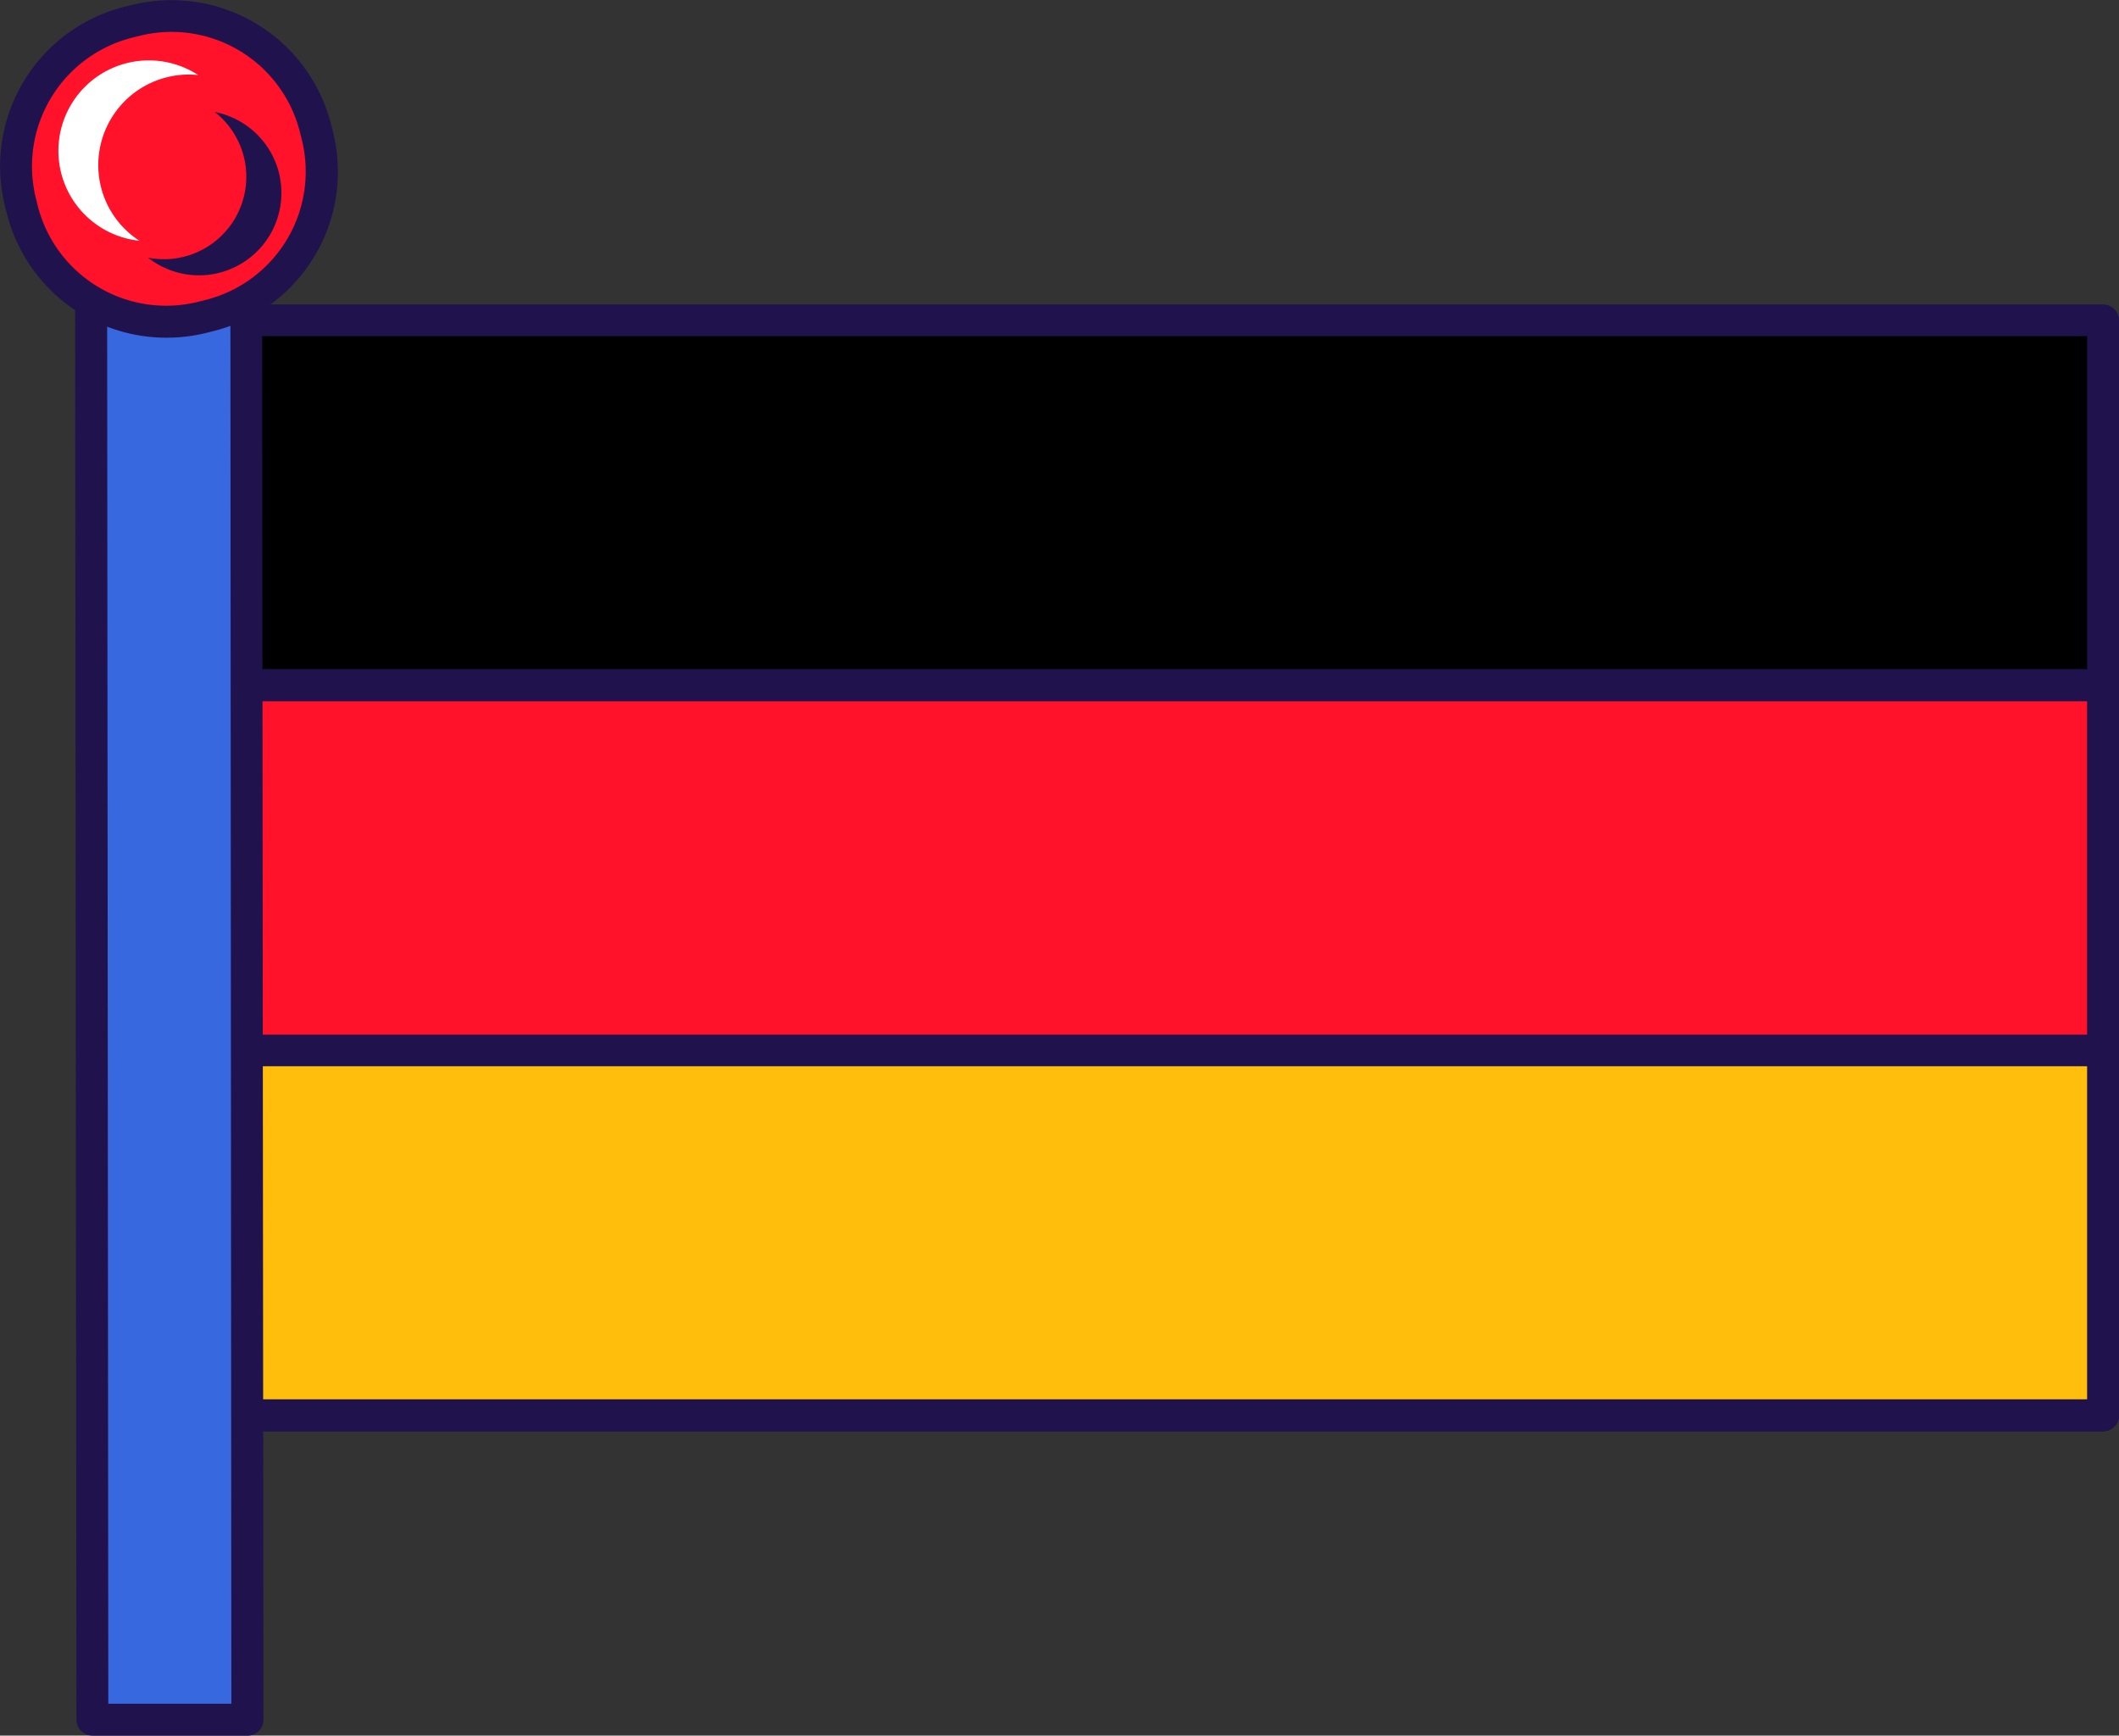 <svg xmlns="http://www.w3.org/2000/svg" viewBox="0 0 338.87 277.54"><rect x="0" y="0" width="338.87" height="277.54" fill="#333333" stroke="none"/><defs><style>.cls-1{fill:#20124c;}.cls-2{fill:#ff122a;}.cls-3{fill:#ffbe0b;}.cls-4{fill:#3868e0;}.cls-5{fill:#fff;}</style></defs><g id="Layer_2" data-name="Layer 2"><g id="GERMANY"><g id="GERMANY-2" data-name="GERMANY"><rect x="38.87" y="51.24" width="297.45" height="175.07"/><path class="cls-1" d="M336.32,48.69H38.87a2.55,2.55,0,0,0-2.55,2.55V226.31a2.55,2.55,0,0,0,2.55,2.55H336.32a2.55,2.55,0,0,0,2.55-2.55V51.24A2.55,2.55,0,0,0,336.32,48.69Zm-2.55,175.07H41.42v-170H333.77Z"/><rect class="cls-2" x="38.87" y="109.59" width="297.45" height="116.71"/><path class="cls-1" d="M336.32,228.86H38.87a2.55,2.55,0,0,1-2.55-2.55V109.59A2.55,2.55,0,0,1,38.87,107H336.32a2.55,2.55,0,0,1,2.55,2.55V226.31A2.55,2.55,0,0,1,336.32,228.86Zm-294.9-5.1H333.77V112.14H41.42Z"/><rect class="cls-3" x="38.87" y="167.95" width="297.45" height="58.36"/><path class="cls-1" d="M336.32,228.86H38.87a2.55,2.55,0,0,1-2.55-2.55V168a2.55,2.55,0,0,1,2.55-2.55H336.32a2.55,2.55,0,0,1,2.55,2.55v58.36A2.55,2.55,0,0,1,336.32,228.86Zm-294.9-5.1H333.77V170.5H41.42Z"/><rect class="cls-4" x="14.68" y="39.23" width="24.81" height="235.75"/><path class="cls-1" d="M14.78,277.54A2.55,2.55,0,0,1,12.23,275L12,39.24a2.54,2.54,0,0,1,2.55-2.55l24.81,0h0a2.55,2.55,0,0,1,2.55,2.55L42.13,275a2.51,2.51,0,0,1-.74,1.8,2.55,2.55,0,0,1-1.8.75l-24.81,0ZM17.13,41.79l.19,230.65H37L36.84,41.77Z"/><path class="cls-2" d="M33.6,50.4l-1.18.31A23.79,23.79,0,0,1,3.59,33.6l-.3-1.18A23.77,23.77,0,0,1,20.39,3.59l1.19-.3A23.79,23.79,0,0,1,50.41,20.4l.3,1.19A23.76,23.76,0,0,1,33.6,50.4Z"/><path class="cls-1" d="M26.56,54A26.3,26.3,0,0,1,1.12,34.23l-.3-1.18A26.31,26.31,0,0,1,19.76,1.12L21,.82a26.34,26.34,0,0,1,31.93,19l.3,1.19a26.26,26.26,0,0,1-19,31.91h0l-1.19.3A26.27,26.27,0,0,1,26.56,54Zm7-3.59h0ZM27.44,5.1a21,21,0,0,0-5.23.66L21,6.06A21.23,21.23,0,0,0,5.76,31.79L6.06,33A21.19,21.19,0,0,0,31.78,48.24L33,47.93A21.17,21.17,0,0,0,48.24,22.22L47.93,21A21.18,21.18,0,0,0,27.44,5.1Z"/><path class="cls-5" d="M16.17,30A14.48,14.48,0,0,1,31.69,12a14.46,14.46,0,1,0-9.39,26.5A14.38,14.38,0,0,1,16.17,30Z"/><path class="cls-1" d="M39.22,26.16A13.19,13.19,0,0,1,23.68,41.21a13.18,13.18,0,1,0,10.66-23.3A13.17,13.17,0,0,1,39.22,26.16Z"/></g></g></g></svg>